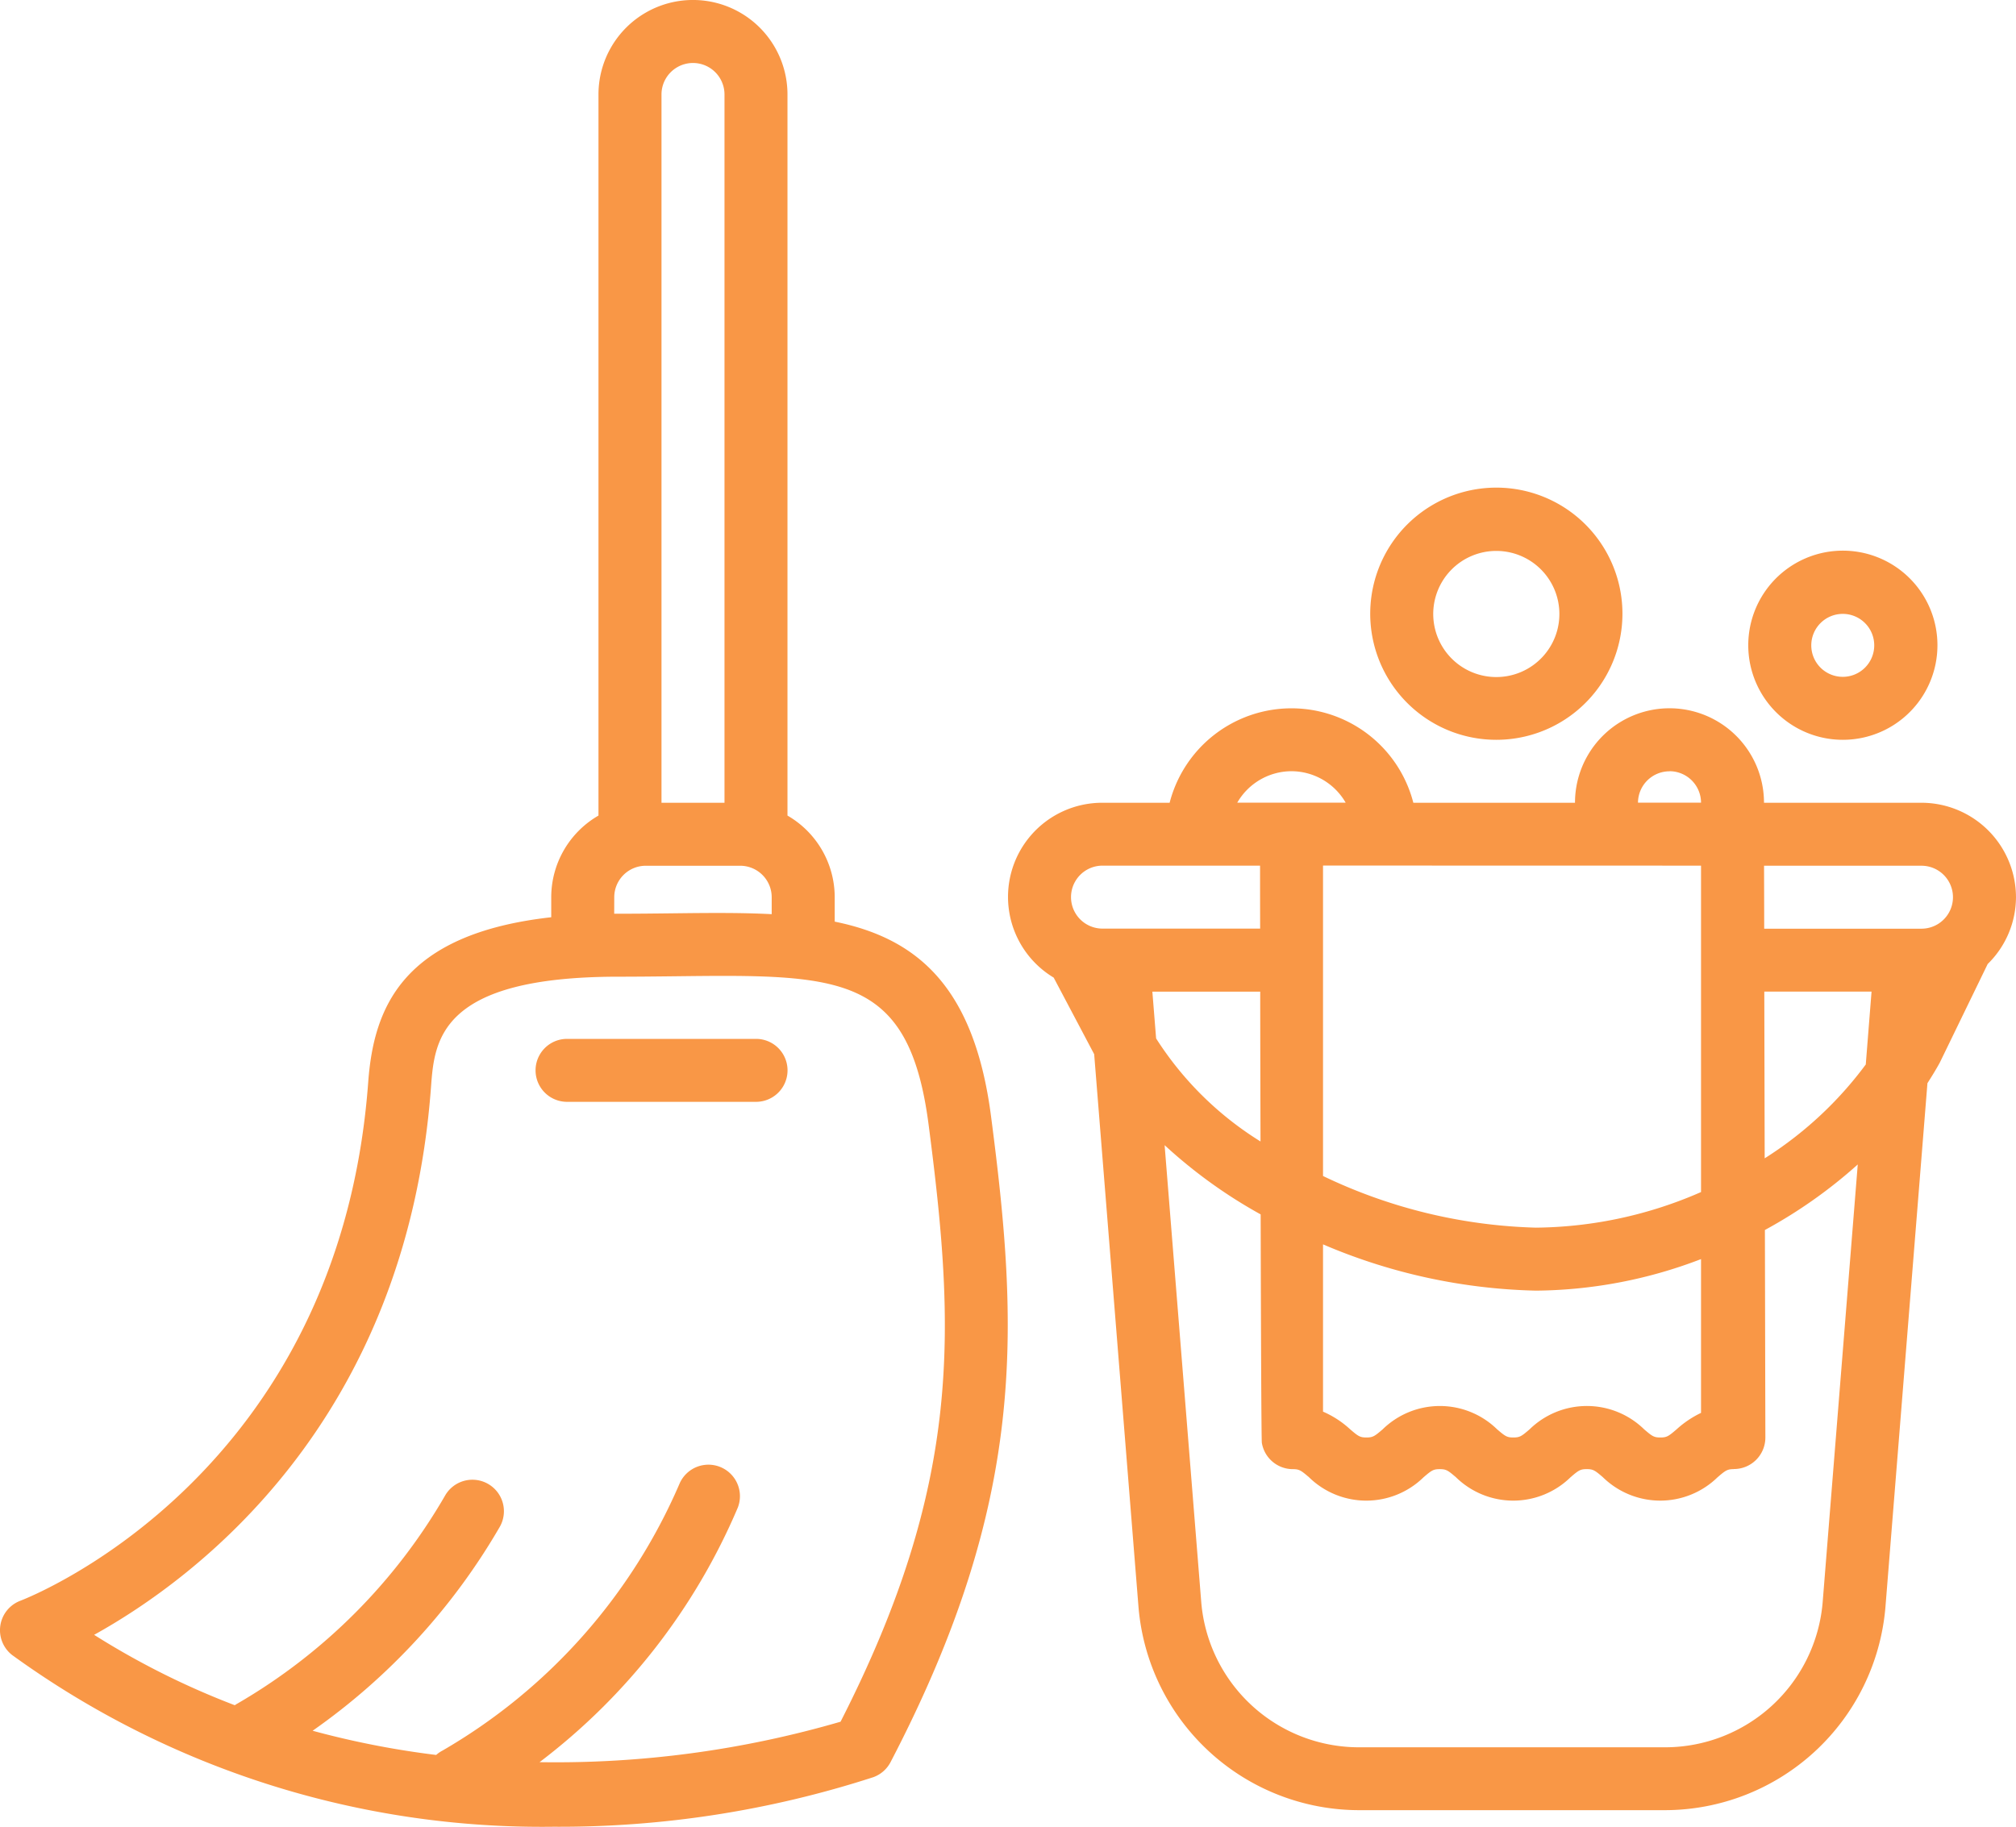 <svg xmlns="http://www.w3.org/2000/svg" width="111.678" height="101.215" viewBox="0 0 111.678 101.215">
  <g id="noun-cleaning-2302639" transform="translate(-69.996 -26.239)">
    <path id="Path_8372" data-name="Path 8372" d="M560.865,189.768a5.24,5.24,0,1,0-3.7-1.534,5.233,5.233,0,0,0,3.7,1.534Zm0-6.977a1.744,1.744,0,1,1-1.745,1.744,1.745,1.745,0,0,1,1.745-1.744Z" transform="translate(-388.787 -122.54)" fill="#f99746"/>
    <path id="Path_8373" data-name="Path 8373" d="M457.6,175.765a6.986,6.986,0,1,0-4.933-2.045A6.976,6.976,0,0,0,457.6,175.765Zm0-10.465a3.494,3.494,0,1,1-2.466,1.023A3.489,3.489,0,0,1,457.6,165.3Z" transform="translate(-304.719 -108.537)" fill="#f99746"/>
    <path id="Path_8374" data-name="Path 8374" d="M70.71,117.966a49.98,49.98,0,0,0,29.946,9.484,56.335,56.335,0,0,0,17.721-2.747,1.744,1.744,0,0,0,.953-.835c7.59-14.563,7.1-24.021,5.564-35.791-.942-7.24-4.146-9.856-8.658-10.775V75.951a5.231,5.231,0,0,0-2.617-4.525V31.473a5.235,5.235,0,1,0-10.47,0V71.426a5.229,5.229,0,0,0-2.617,4.525v1.108c-8.312.926-9.84,5.079-10.14,9.153-1.606,21.683-18.553,28.442-19.275,28.719a1.744,1.744,0,0,0-.408,3.036Zm35.93-86.492a1.745,1.745,0,1,1,3.49,0V70.718h-3.49Zm-2.617,44.476a1.746,1.746,0,0,1,1.745-1.744H111a1.746,1.746,0,0,1,1.745,1.744v.939c-1.705-.09-3.53-.07-5.443-.048-.973.011-1.99.023-3.048.023-.08,0-.154,0-.234,0ZM93.872,86.467c.191-2.581.453-6.114,10.384-6.114,1.073,0,2.1-.012,3.089-.023,9.2-.106,13-.148,14.089,8.2,1.47,11.308,1.924,19.773-4.874,33.1h0a56.363,56.363,0,0,1-16.675,2.242,34.726,34.726,0,0,0,10.983-14.107,1.745,1.745,0,0,0-3.22-1.343A31.443,31.443,0,0,1,94.51,123.229a1.738,1.738,0,0,0-.352.243,48.679,48.679,0,0,1-6.844-1.341,35.514,35.514,0,0,0,10.369-11.3,1.745,1.745,0,0,0-3.027-1.737,31.569,31.569,0,0,1-11.493,11.523,1.831,1.831,0,0,0-.161.1,43.794,43.794,0,0,1-7.792-3.9c5.543-3.076,17.284-11.729,18.662-30.348Z" transform="translate(0 0)" fill="#f99746"/>
    <path id="Path_8375" data-name="Path 8375" d="M220.5,318.356h10.47a1.744,1.744,0,0,0,0-3.488H220.5a1.744,1.744,0,0,0,0,3.488Z" transform="translate(-119.092 -231.07)" fill="#f99746"/>
    <path id="Path_8376" data-name="Path 8376" d="M352.533,237.954l2.242,4.241,2.457,30.65h0a12.273,12.273,0,0,0,12.174,11.234h17.025a12.274,12.274,0,0,0,12.175-11.234l2.328-29.044c.24-.375.474-.754.686-1.142l2.652-5.462a5.184,5.184,0,0,0,1.567-3.7,5.24,5.24,0,0,0-5.235-5.233H391.88a5.235,5.235,0,1,0-10.47,0h-8.955a6.97,6.97,0,0,0-13.5,0h-3.72a5.216,5.216,0,0,0-2.7,9.689Zm5.465.776h5.975c0,2.55.01,5.429.016,8.3h0a18.276,18.276,0,0,1-5.783-5.708Zm39.52,4.034h0a20.762,20.762,0,0,1-5.6,5.2c-.007-3.173-.015-6.406-.021-9.237h5.941Zm3.086-11.011a1.744,1.744,0,0,1,0,3.488h-8.713c0-1.4-.006-2.6-.008-3.488Zm-10.393,33.426a1.744,1.744,0,0,0,1.745-1.744c0-.066-.012-5.245-.026-11.5h0a26.95,26.95,0,0,0,5.144-3.631l-1.945,24.268h0a8.767,8.767,0,0,1-8.7,8.024H369.408a8.769,8.769,0,0,1-8.7-8.024l-2.031-25.337a27.4,27.4,0,0,0,5.32,3.836c.017,6.776.04,12.588.067,12.663a1.742,1.742,0,0,0,1.715,1.451c.361,0,.455.072.9.452a4.534,4.534,0,0,0,6.34,0c.444-.38.538-.452.9-.452s.455.072.9.452a4.536,4.536,0,0,0,6.341,0c.444-.381.539-.453.9-.453s.457.072.9.453h0a4.542,4.542,0,0,0,6.345,0c.446-.381.54-.453.9-.453ZM367.452,262v-9.269a31.7,31.7,0,0,0,11.795,2.564,26.014,26.014,0,0,0,9.145-1.748v8.52a5.6,5.6,0,0,0-1.352.911c-.445.381-.54.453-.9.453s-.457-.072-.9-.453h0a4.54,4.54,0,0,0-6.344,0c-.444.381-.539.453-.9.453s-.454-.072-.9-.452h0a4.534,4.534,0,0,0-6.34,0c-.444.38-.538.452-.9.452s-.455-.072-.9-.452a5.34,5.34,0,0,0-1.5-.978Zm19.195-35.484a1.747,1.747,0,0,1,1.745,1.744H384.9A1.746,1.746,0,0,1,386.646,226.521Zm1.745,5.232v18.085a23.271,23.271,0,0,1-9.147,1.972,28.989,28.989,0,0,1-11.793-2.862v-17.2Zm-22.685-5.232a3.479,3.479,0,0,1,3,1.744H362.7a3.478,3.478,0,0,1,3-1.744Zm-10.47,5.232h8.727c0,.889,0,2.085.005,3.488h-8.733a1.744,1.744,0,1,1,0-3.488Z" transform="translate(-224.166 -157.548)" fill="#f99746"/>
  </g>
</svg>
